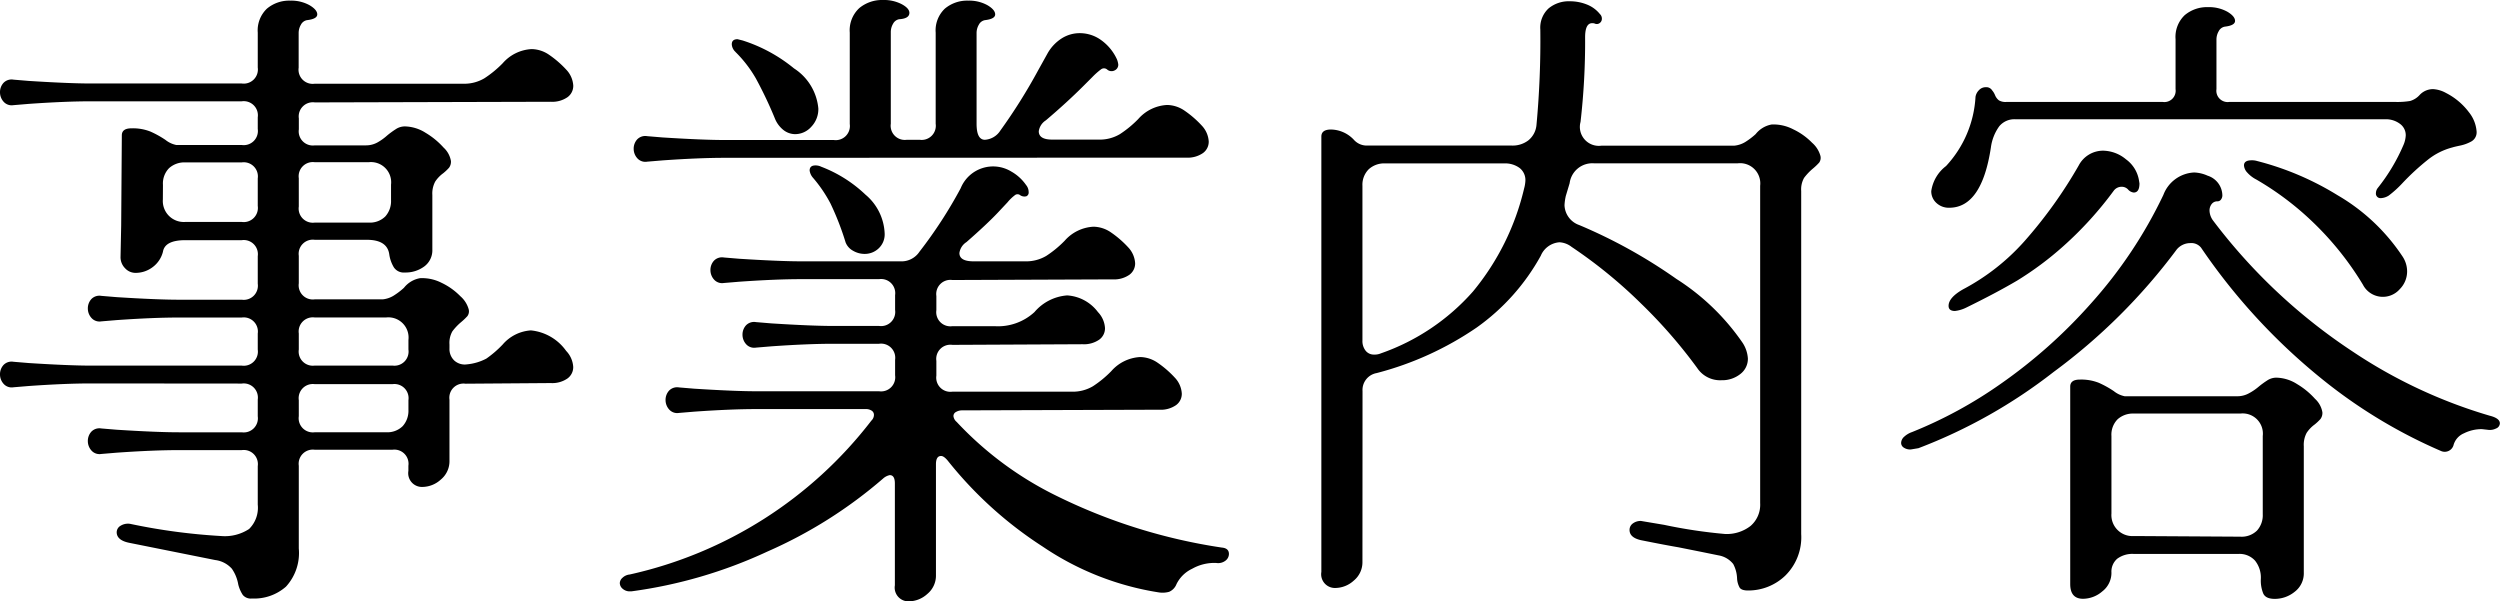 <svg xmlns="http://www.w3.org/2000/svg" width="54.586" height="13.132" viewBox="0 0 54.586 13.132">
  <path id="Path_814" data-name="Path 814" d="M26.44,12.416q-.56,0-1.358.056l-.336.028a.235.235,0,0,1-.217-.077.307.307,0,0,1-.077-.2.3.3,0,0,1,.077-.21.244.244,0,0,1,.217-.07l.336.028q.882.056,1.358.056h3.29a.309.309,0,0,0,.35-.35v-.35a.309.309,0,0,0-.35-.35H28.358q-.56,0-1.358.056l-.336.028a.235.235,0,0,1-.217-.077.307.307,0,0,1-.077-.2.3.3,0,0,1,.077-.21.244.244,0,0,1,.217-.07l.336.028q.882.056,1.358.056H29.73a.309.309,0,0,0,.35-.35v-.6a.309.309,0,0,0-.35-.35H28.5q-.448,0-.49.252a.6.6,0,0,1-.224.336.614.614,0,0,1-.378.126.308.308,0,0,1-.224-.1.341.341,0,0,1-.1-.252l.014-.686L27.112,7q0-.154.21-.154a1.043,1.043,0,0,1,.413.07,2.12,2.12,0,0,1,.329.182.55.55,0,0,0,.238.112H29.73a.309.309,0,0,0,.35-.35V6.606a.309.309,0,0,0-.35-.35H26.44q-.56,0-1.358.056l-.336.028a.235.235,0,0,1-.217-.077.307.307,0,0,1-.077-.2.3.3,0,0,1,.077-.21.244.244,0,0,1,.217-.07l.336.028q.882.056,1.358.056h3.29a.309.309,0,0,0,.35-.35V4.758a.655.655,0,0,1,.2-.525.755.755,0,0,1,.511-.175.823.823,0,0,1,.42.1q.168.1.168.2t-.224.126a.186.186,0,0,0-.133.1.355.355,0,0,0-.049.182v.756a.309.309,0,0,0,.35.35H34.56a.864.864,0,0,0,.469-.119,2.347,2.347,0,0,0,.4-.329.9.9,0,0,1,.63-.308.69.69,0,0,1,.364.112,2.2,2.2,0,0,1,.392.336.552.552,0,0,1,.154.35.305.305,0,0,1-.126.252.583.583,0,0,1-.364.1l-5.152.014a.309.309,0,0,0-.35.35v.238a.309.309,0,0,0,.35.35h1.12a.518.518,0,0,0,.245-.063A1.181,1.181,0,0,0,32.908,7a1.827,1.827,0,0,1,.182-.133.36.36,0,0,1,.2-.063.874.874,0,0,1,.455.14,1.682,1.682,0,0,1,.392.322.514.514,0,0,1,.161.294.221.221,0,0,1-.042.147,1.09,1.09,0,0,1-.126.119.712.712,0,0,0-.175.182.551.551,0,0,0-.063.294V9.49a.439.439,0,0,1-.175.371.685.685,0,0,1-.427.133.258.258,0,0,1-.238-.112.761.761,0,0,1-.1-.28q-.042-.322-.49-.322H31.326a.309.309,0,0,0-.35.35v.6a.309.309,0,0,0,.35.35H32.81a.565.565,0,0,0,.231-.077,1.585,1.585,0,0,0,.231-.175.573.573,0,0,1,.35-.21.936.936,0,0,1,.469.1,1.433,1.433,0,0,1,.413.294.589.589,0,0,1,.182.287.18.18,0,0,1-.028.147,1.375,1.375,0,0,1-.14.133,1.2,1.2,0,0,0-.189.2.513.513,0,0,0-.063.287v.084a.346.346,0,0,0,.105.266.34.34,0,0,0,.273.084,1.136,1.136,0,0,0,.427-.126,2.325,2.325,0,0,0,.357-.308.887.887,0,0,1,.616-.308,1.074,1.074,0,0,1,.77.448.552.552,0,0,1,.154.35.305.305,0,0,1-.126.252.583.583,0,0,1-.364.1l-1.862.014a.309.309,0,0,0-.35.35v1.33a.518.518,0,0,1-.189.413.607.607,0,0,1-.4.161.3.3,0,0,1-.308-.35v-.112a.309.309,0,0,0-.35-.35H31.326a.309.309,0,0,0-.35.35v1.806a1.088,1.088,0,0,1-.28.833,1.049,1.049,0,0,1-.742.259.227.227,0,0,1-.2-.077.726.726,0,0,1-.1-.231.854.854,0,0,0-.14-.343.585.585,0,0,0-.364-.189L27.294,15.9Q27,15.846,27,15.664a.165.165,0,0,1,.084-.14.307.307,0,0,1,.21-.042,13.173,13.173,0,0,0,1.988.266.964.964,0,0,0,.609-.154.652.652,0,0,0,.189-.532v-.84a.309.309,0,0,0-.35-.35H28.358q-.56,0-1.358.056l-.336.028a.235.235,0,0,1-.217-.077.307.307,0,0,1-.077-.2.3.3,0,0,1,.077-.21.244.244,0,0,1,.217-.07l.336.028q.882.056,1.358.056H29.73a.309.309,0,0,0,.35-.35v-.364a.309.309,0,0,0-.35-.35ZM28.008,8.4a.458.458,0,0,0,.49.49H29.73a.309.309,0,0,0,.35-.35v-.6a.309.309,0,0,0-.35-.35H28.5a.5.5,0,0,0-.357.126.478.478,0,0,0-.133.364Zm2.968.154a.309.309,0,0,0,.35.35H32.5a.478.478,0,0,0,.364-.133.5.5,0,0,0,.126-.357V8.076a.441.441,0,0,0-.49-.49H31.326a.309.309,0,0,0-.35.35Zm0,3.122a.309.309,0,0,0,.35.35H33.02a.309.309,0,0,0,.35-.35v-.21a.441.441,0,0,0-.49-.49H31.326a.309.309,0,0,0-.35.35Zm0,1.456a.309.309,0,0,0,.35.35H32.88a.478.478,0,0,0,.364-.133.5.5,0,0,0,.126-.357v-.21a.309.309,0,0,0-.35-.35H31.326a.309.309,0,0,0-.35.35Zm9.3-5.642q-.56,0-1.358.056l-.336.028a.235.235,0,0,1-.217-.077.307.307,0,0,1-.077-.2.3.3,0,0,1,.077-.21.244.244,0,0,1,.217-.07l.336.028q.882.056,1.358.056h2.38a.309.309,0,0,0,.35-.35V4.758a.662.662,0,0,1,.21-.539.782.782,0,0,1,.518-.175.842.842,0,0,1,.406.091q.168.091.168.189,0,.126-.224.14a.186.186,0,0,0-.133.1.355.355,0,0,0-.049.182v2a.309.309,0,0,0,.35.35h.28a.309.309,0,0,0,.35-.35V4.758a.655.655,0,0,1,.2-.525.755.755,0,0,1,.511-.175.823.823,0,0,1,.42.1q.168.1.168.2t-.224.126a.186.186,0,0,0-.133.1.355.355,0,0,0-.049.182V6.746q0,.35.182.35a.432.432,0,0,0,.336-.2,12.1,12.1,0,0,0,.826-1.316l.21-.378a.93.93,0,0,1,.308-.322.735.735,0,0,1,.392-.112.794.794,0,0,1,.469.154,1.057,1.057,0,0,1,.343.42.458.458,0,0,1,.028.112.135.135,0,0,1-.077.126.146.146,0,0,1-.161-.014.107.107,0,0,0-.14-.007,1.577,1.577,0,0,0-.189.168l-.189.189q-.364.364-.826.756a.337.337,0,0,0-.154.238q0,.182.294.182h1.008a.864.864,0,0,0,.469-.119,2.347,2.347,0,0,0,.4-.329.9.9,0,0,1,.63-.308.69.69,0,0,1,.364.112,2.2,2.2,0,0,1,.392.336.552.552,0,0,1,.154.35.305.305,0,0,1-.126.252.583.583,0,0,1-.364.1Zm.238-2.31a.242.242,0,0,1-.084-.168q0-.112.126-.112l.112.028a3.386,3.386,0,0,1,1.12.609,1.168,1.168,0,0,1,.532.875.555.555,0,0,1-.154.4.473.473,0,0,1-.35.161.417.417,0,0,1-.259-.091.614.614,0,0,1-.189-.259,8.84,8.84,0,0,0-.413-.868A2.692,2.692,0,0,0,40.51,5.178ZM42.2,7.922a.3.3,0,0,1-.07-.154q0-.112.126-.112a.278.278,0,0,1,.126.028,2.9,2.9,0,0,1,.966.609,1.167,1.167,0,0,1,.42.847.419.419,0,0,1-.133.329.439.439,0,0,1-.3.119.5.5,0,0,1-.259-.07.355.355,0,0,1-.161-.182,6.108,6.108,0,0,0-.329-.847A2.971,2.971,0,0,0,42.2,7.922Zm-4,8.666a9.161,9.161,0,0,0,5.278-3.36.174.174,0,0,0,.056-.126.107.107,0,0,0-.049-.091.225.225,0,0,0-.133-.035h-2.38q-.56,0-1.358.056l-.336.028a.235.235,0,0,1-.217-.077.307.307,0,0,1-.077-.2.3.3,0,0,1,.077-.21.244.244,0,0,1,.217-.07l.336.028q.882.056,1.358.056h2.674a.309.309,0,0,0,.35-.35V11.9a.309.309,0,0,0-.35-.35h-.994q-.56,0-1.358.056l-.336.028a.235.235,0,0,1-.217-.077.307.307,0,0,1-.077-.2.3.3,0,0,1,.077-.21.244.244,0,0,1,.217-.07l.336.028q.882.056,1.358.056h.994a.309.309,0,0,0,.35-.35v-.322a.309.309,0,0,0-.35-.35H41.952q-.56,0-1.358.056l-.336.028a.235.235,0,0,1-.217-.077.307.307,0,0,1-.077-.2.3.3,0,0,1,.077-.21.244.244,0,0,1,.217-.07l.336.028q.882.056,1.358.056h2.156a.471.471,0,0,0,.42-.21,9.815,9.815,0,0,0,.9-1.386.764.764,0,0,1,1.106-.364.974.974,0,0,1,.322.294.241.241,0,0,1,.056.154.088.088,0,0,1-.049.091.163.163,0,0,1-.133-.021.092.092,0,0,0-.112-.007.958.958,0,0,0-.168.161l-.21.224q-.238.252-.686.644a.337.337,0,0,0-.154.238q0,.182.308.182h1.12a.864.864,0,0,0,.469-.119,2.347,2.347,0,0,0,.4-.329.9.9,0,0,1,.63-.308.69.69,0,0,1,.364.112,2.2,2.2,0,0,1,.392.336.552.552,0,0,1,.154.35.305.305,0,0,1-.126.252.583.583,0,0,1-.364.1l-3.5.014a.309.309,0,0,0-.35.35v.308a.309.309,0,0,0,.35.35h.924a1.174,1.174,0,0,0,.868-.308,1.038,1.038,0,0,1,.714-.364.91.91,0,0,1,.672.364.552.552,0,0,1,.154.35.305.305,0,0,1-.126.252.583.583,0,0,1-.364.1l-2.842.014a.309.309,0,0,0-.35.35v.322a.309.309,0,0,0,.35.35h2.6a.864.864,0,0,0,.469-.119,2.347,2.347,0,0,0,.4-.329.9.9,0,0,1,.63-.308.69.69,0,0,1,.364.112,2.2,2.2,0,0,1,.392.336.552.552,0,0,1,.154.35.305.305,0,0,1-.126.252.583.583,0,0,1-.364.1l-4.3.014a.26.26,0,0,0-.14.035.1.1,0,0,0-.056.091.193.193,0,0,0,.07.126,7.486,7.486,0,0,0,2.2,1.624,12.2,12.2,0,0,0,3.591,1.12q.154.014.154.14a.186.186,0,0,1-.077.147.262.262,0,0,1-.2.049.981.981,0,0,0-.525.126.724.724,0,0,0-.343.336.3.3,0,0,1-.161.168.538.538,0,0,1-.217.014,6.227,6.227,0,0,1-2.541-1A8.6,8.6,0,0,1,45.144,14.1Q45.06,14,45,14q-.112,0-.112.182V16.6a.518.518,0,0,1-.189.413.607.607,0,0,1-.4.161.3.3,0,0,1-.308-.35V14.6q0-.182-.112-.182a.309.309,0,0,0-.14.07,9.982,9.982,0,0,1-2.534,1.6,10.264,10.264,0,0,1-2.968.868h-.028a.233.233,0,0,1-.161-.056.166.166,0,0,1-.063-.126.161.161,0,0,1,.056-.112A.263.263,0,0,1,38.2,16.588Zm16-.28a.518.518,0,0,1-.189.413.607.607,0,0,1-.4.161.3.3,0,0,1-.308-.35V7.026q0-.154.21-.154a.7.7,0,0,1,.5.224.375.375,0,0,0,.266.126h3.178a.565.565,0,0,0,.364-.112A.486.486,0,0,0,58,6.774a19.994,19.994,0,0,0,.084-2.086.571.571,0,0,1,.182-.462.69.69,0,0,1,.462-.154.99.99,0,0,1,.371.07.686.686,0,0,1,.287.21.134.134,0,0,1,.042.1.113.113,0,0,1-.042.091.105.105,0,0,1-.1.021.156.156,0,0,0-.07-.014q-.154,0-.154.308a15.343,15.343,0,0,1-.1,1.848.414.414,0,0,0,.462.518h2.9a.565.565,0,0,0,.231-.077,1.585,1.585,0,0,0,.231-.175.573.573,0,0,1,.35-.21.936.936,0,0,1,.469.105,1.433,1.433,0,0,1,.413.294.589.589,0,0,1,.182.287.18.18,0,0,1-.028.147,1.375,1.375,0,0,1-.14.133,1.2,1.2,0,0,0-.189.2.513.513,0,0,0-.063.287v7.49a1.175,1.175,0,0,1-.35.91,1.163,1.163,0,0,1-.812.322q-.14,0-.182-.063a.462.462,0,0,1-.056-.2.722.722,0,0,0-.084-.315.52.52,0,0,0-.322-.189l-.378-.077-.5-.1q-.252-.042-.812-.154-.252-.056-.252-.224a.172.172,0,0,1,.07-.14.282.282,0,0,1,.182-.056l.5.084a11.093,11.093,0,0,0,1.33.2.847.847,0,0,0,.56-.175.611.611,0,0,0,.21-.5V8.1a.441.441,0,0,0-.49-.49H59.256a.5.5,0,0,0-.532.434l-.084.28a1.18,1.18,0,0,0-.028.2.477.477,0,0,0,.322.434,11.258,11.258,0,0,1,2.121,1.176,5.02,5.02,0,0,1,1.449,1.4.709.709,0,0,1,.112.336.418.418,0,0,1-.168.343.634.634,0,0,1-.406.133.6.6,0,0,1-.532-.266,10.942,10.942,0,0,0-1.225-1.407,10.447,10.447,0,0,0-1.519-1.239.469.469,0,0,0-.266-.1.48.48,0,0,0-.406.294,4.7,4.7,0,0,1-1.4,1.568,6.949,6.949,0,0,1-2.184.994.374.374,0,0,0-.308.392Zm0-4.83a.339.339,0,0,0,.07.224.226.226,0,0,0,.182.084.349.349,0,0,0,.154-.028,4.77,4.77,0,0,0,2.009-1.351A5.5,5.5,0,0,0,57.73,8.16a.766.766,0,0,0,.028-.168.334.334,0,0,0-.126-.28.533.533,0,0,0-.336-.1h-2.6a.5.5,0,0,0-.357.126A.478.478,0,0,0,54.2,8.1ZM66.62,8.216a.837.837,0,0,1,.322-.546,2.413,2.413,0,0,0,.644-1.512.266.266,0,0,1,.077-.147.2.2,0,0,1,.147-.063.15.15,0,0,1,.14.07.379.379,0,0,1,.063.105.272.272,0,0,0,.084.112.284.284,0,0,0,.161.035h3.416a.247.247,0,0,0,.28-.28V4.9a.655.655,0,0,1,.2-.525.755.755,0,0,1,.511-.175.823.823,0,0,1,.42.1q.168.1.168.2t-.224.126a.186.186,0,0,0-.133.1.355.355,0,0,0-.049.182V5.99a.247.247,0,0,0,.28.28h3.626a1.723,1.723,0,0,0,.322-.021.448.448,0,0,0,.21-.133.4.4,0,0,1,.294-.126.66.66,0,0,1,.28.084,1.441,1.441,0,0,1,.5.42.762.762,0,0,1,.168.42.228.228,0,0,1-.112.217.856.856,0,0,1-.245.091q-.133.028-.175.042a1.439,1.439,0,0,0-.539.273,5.3,5.3,0,0,0-.553.511,2.268,2.268,0,0,1-.294.266.354.354,0,0,1-.168.056.1.1,0,0,1-.112-.112.186.186,0,0,1,.042-.112,4.069,4.069,0,0,0,.56-.938A.6.6,0,0,0,76.98,7a.305.305,0,0,0-.126-.252.509.509,0,0,0-.322-.1H68.454a.427.427,0,0,0-.35.154,1.015,1.015,0,0,0-.182.462q-.2,1.316-.91,1.316a.394.394,0,0,1-.28-.105A.341.341,0,0,1,66.62,8.216Zm.756,2.548a.743.743,0,0,1-.238.07q-.14,0-.14-.112,0-.182.322-.364a4.777,4.777,0,0,0,1.337-1.05A9.93,9.93,0,0,0,69.84,7.656a.6.6,0,0,1,.532-.322.8.8,0,0,1,.5.189.708.708,0,0,1,.28.441l.014.084q0,.2-.126.2a.193.193,0,0,1-.126-.07.19.19,0,0,0-.14-.056.212.212,0,0,0-.168.084,7.872,7.872,0,0,1-1.1,1.211,6.993,6.993,0,0,1-1.015.756Q68.034,10.442,67.376,10.764Zm6.342-2.8a.684.684,0,0,1-.2-.154.251.251,0,0,1-.07-.154q0-.112.168-.112a.364.364,0,0,1,.112.014,6.318,6.318,0,0,1,1.764.749A4.281,4.281,0,0,1,76.91,9.644a.591.591,0,0,1,.1.322.549.549,0,0,1-.161.392.49.49,0,0,1-.805-.1,6.657,6.657,0,0,0-1.1-1.372A6.443,6.443,0,0,0,73.718,7.964Zm-7.546,5.894a.251.251,0,0,1-.154-.042.121.121,0,0,1-.056-.1.187.187,0,0,1,.063-.133.484.484,0,0,1,.175-.105,9.514,9.514,0,0,0,1.932-1.05,11.174,11.174,0,0,0,1.974-1.757A9.932,9.932,0,0,0,71.688,8.3a.756.756,0,0,1,.672-.49.783.783,0,0,1,.294.07.459.459,0,0,1,.322.434.151.151,0,0,1-.028.084.094.094,0,0,1-.084.042.152.152,0,0,0-.119.056.226.226,0,0,0-.049.154.385.385,0,0,0,.07.2,12.286,12.286,0,0,0,3.045,2.863,10.886,10.886,0,0,0,3,1.407q.224.056.224.168a.126.126,0,0,1-.084.112.3.3,0,0,1-.182.028l-.126-.014a.864.864,0,0,0-.392.091.394.394,0,0,0-.224.245.2.2,0,0,1-.28.14,11.15,11.15,0,0,1-2.443-1.449,13.24,13.24,0,0,1-2.793-2.989.272.272,0,0,0-.238-.1.385.385,0,0,0-.294.14,12.813,12.813,0,0,1-2.688,2.674A11.375,11.375,0,0,1,66.34,13.83Zm7.644,2.828a.593.593,0,0,0-.126-.4.453.453,0,0,0-.364-.147H71.044a.555.555,0,0,0-.364.105.37.37,0,0,0-.126.3.511.511,0,0,1-.2.413.65.65,0,0,1-.42.161q-.28,0-.28-.322V12.486q0-.154.21-.154a1.043,1.043,0,0,1,.413.07,2.12,2.12,0,0,1,.329.182.55.55,0,0,0,.238.112h2.464a.518.518,0,0,0,.245-.063,1.181,1.181,0,0,0,.217-.147,1.828,1.828,0,0,1,.182-.133.36.36,0,0,1,.2-.063.874.874,0,0,1,.455.14,1.682,1.682,0,0,1,.392.322.514.514,0,0,1,.161.294.221.221,0,0,1-.042.147,1.088,1.088,0,0,1-.126.119.712.712,0,0,0-.175.182.551.551,0,0,0-.063.294v2.758a.505.505,0,0,1-.2.42.686.686,0,0,1-.434.154q-.2,0-.252-.119A.747.747,0,0,1,73.816,16.686Zm-3.262-1.428a.458.458,0,0,0,.49.49l2.324.014a.478.478,0,0,0,.364-.133.5.5,0,0,0,.126-.357V13.564a.441.441,0,0,0-.49-.49H71.044a.5.5,0,0,0-.357.126.478.478,0,0,0-.133.364Z" transform="translate(-24.452 -4.044)"/>
</svg>
